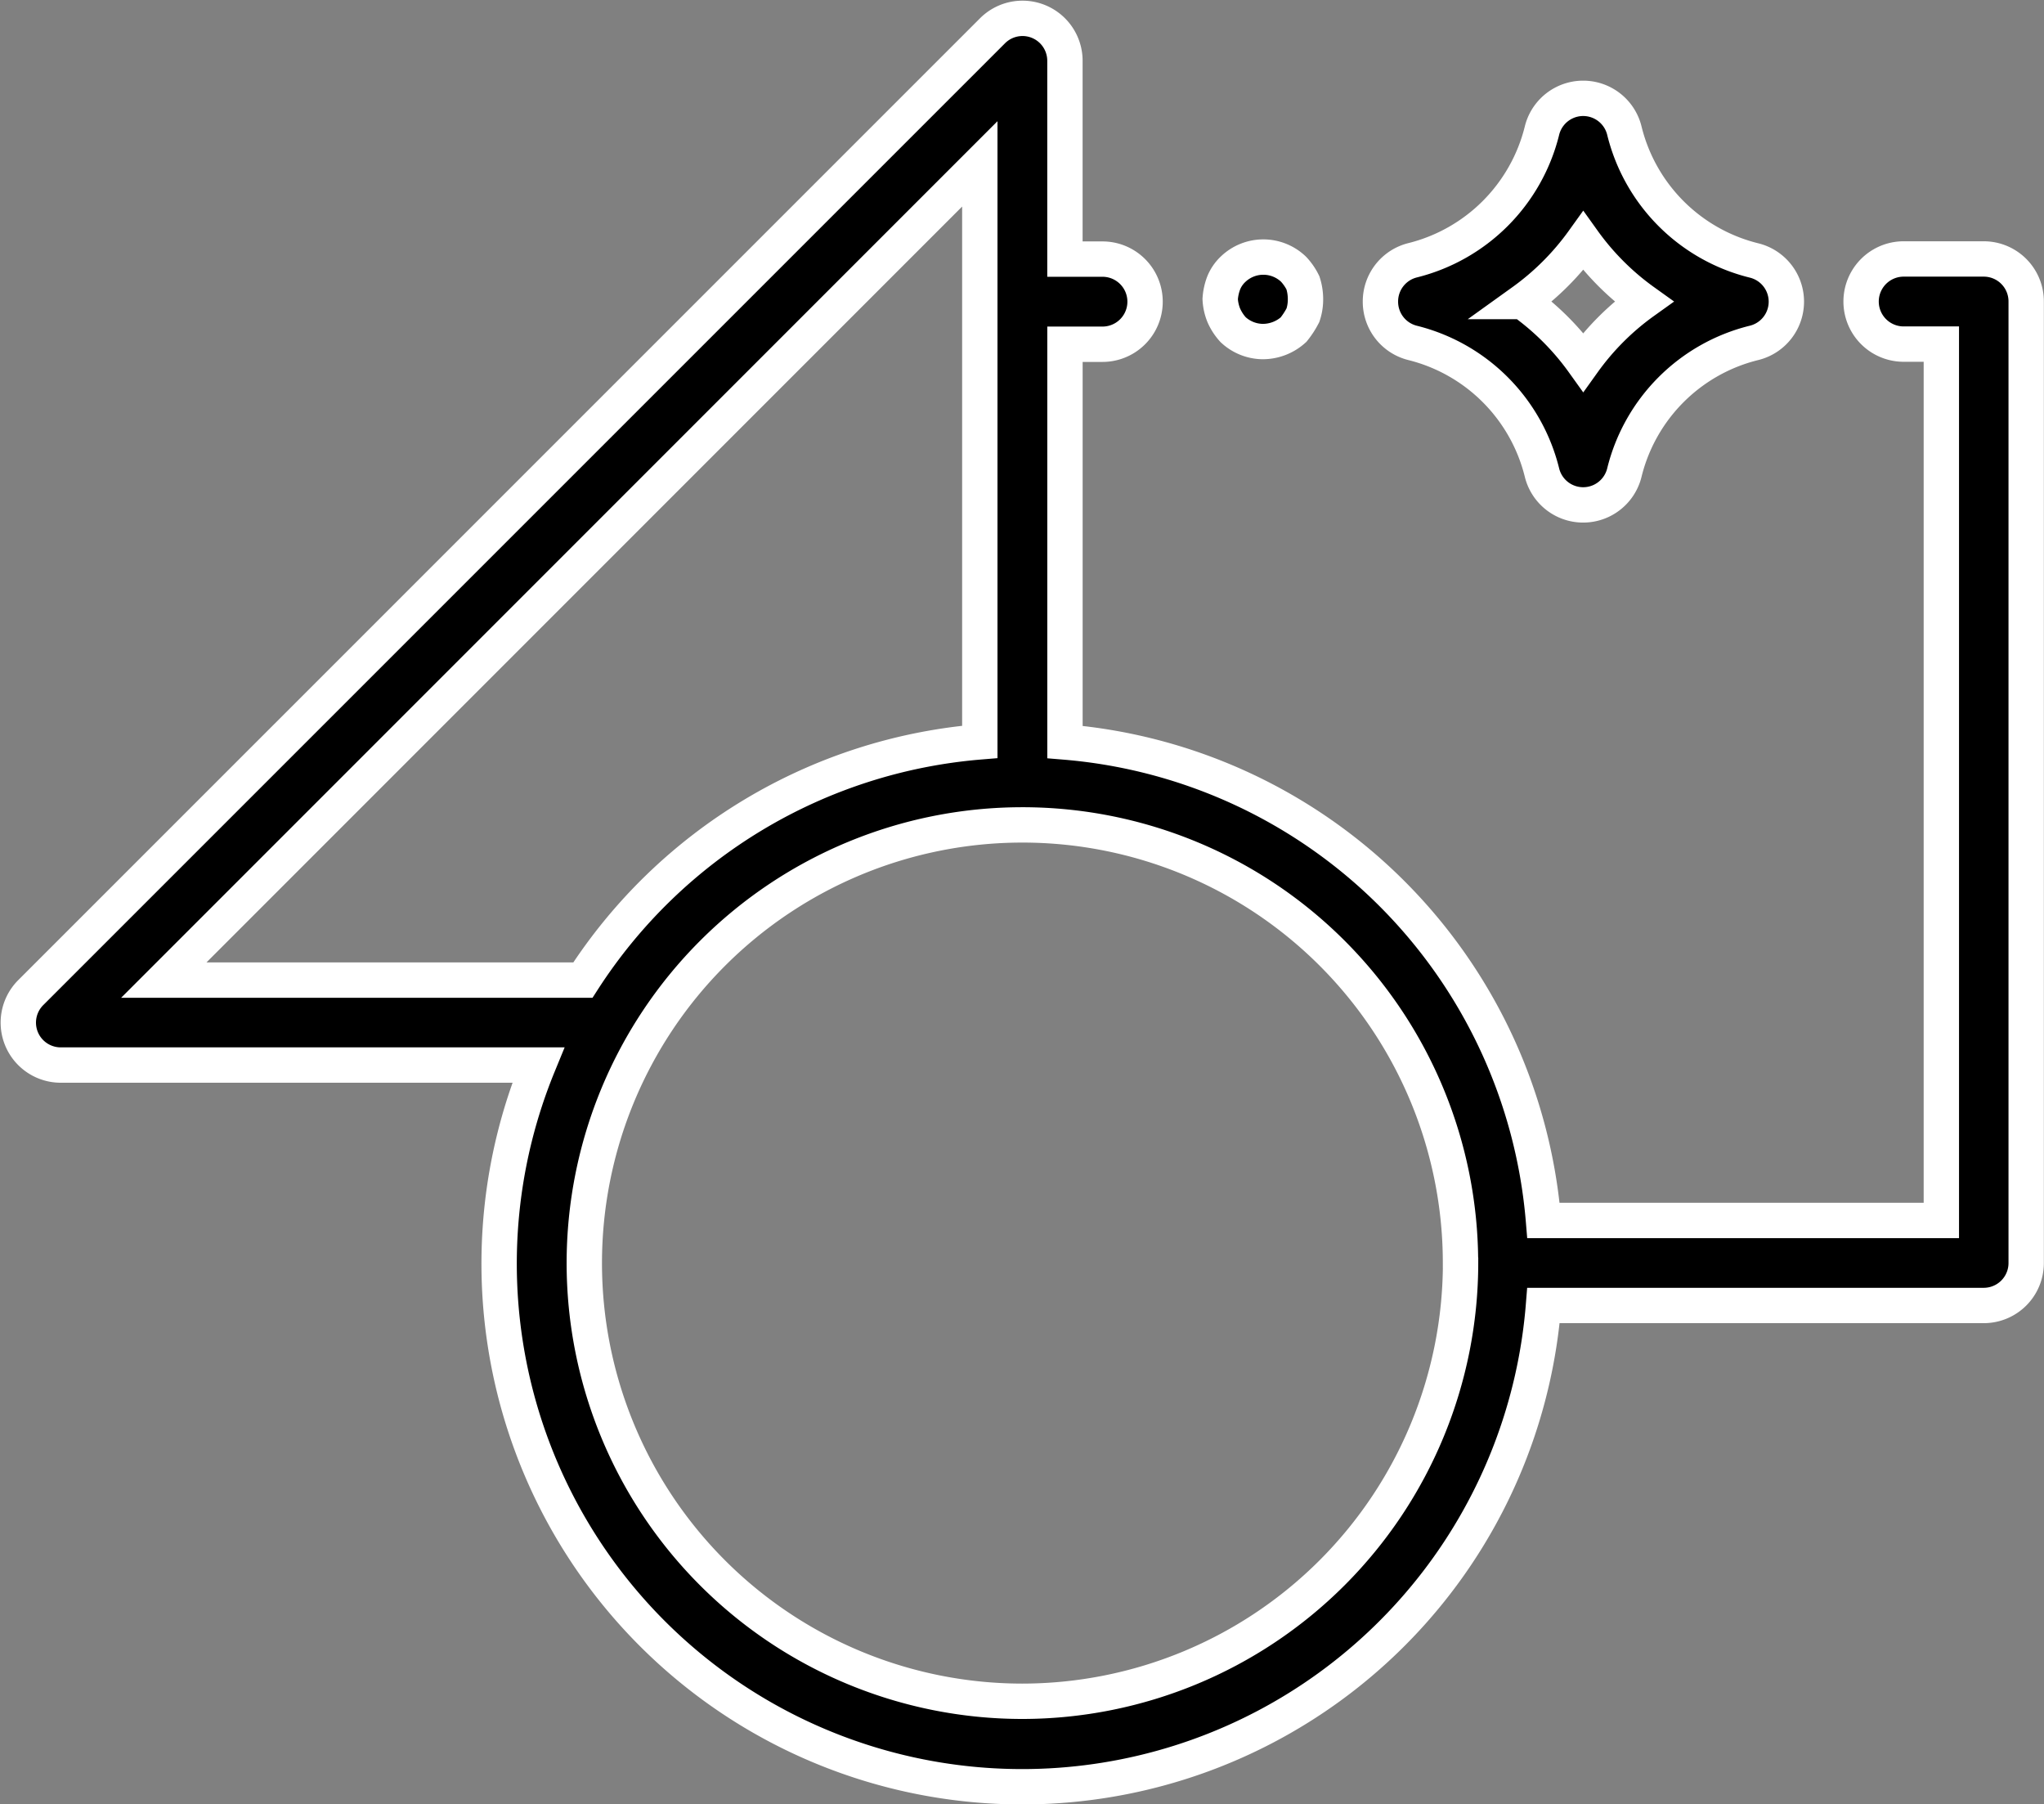 <svg xmlns="http://www.w3.org/2000/svg" width="57.821" height="51.023" viewBox="0 0 57.821 51.023">
  <rect x="0" y="0" width="57.821" height="51.023" fill="#808080" stroke="none"/>
  <path id="noun-design-4500927" d="M38.3,14.008a1.4,1.4,0,0,1-.1-.457,1.552,1.552,0,0,1,.1-.457,1.1,1.1,0,0,1,.265-.386,1.236,1.236,0,0,1,1.71,0,1.571,1.571,0,0,1,.266.386,1.509,1.509,0,0,1,.072.457,1.4,1.4,0,0,1-.072.457,2.4,2.4,0,0,1-.266.409,1.3,1.3,0,0,1-.867.337,1.245,1.245,0,0,1-.843-.337A1.482,1.482,0,0,1,38.3,14.008ZM61,13.622V40.816a1.2,1.2,0,0,1-1.2,1.2H47.345a14.795,14.795,0,1,1-28.435-6.8H5.41a1.2,1.2,0,0,1-.851-2.055L31.753,5.971a1.2,1.2,0,0,1,2.055.851v5.6h1.063a1.2,1.2,0,1,1,0,2.408H33.809v11.25A14.808,14.808,0,0,1,47.345,39.612H58.6V14.826H57.534a1.2,1.2,0,1,1,0-2.408H59.8A1.2,1.2,0,0,1,61,13.622ZM20.172,32.813A14.8,14.8,0,0,1,31.4,26.076V9.729L8.317,32.813Zm24.826,8A12.393,12.393,0,1,0,32.6,53.21,12.408,12.408,0,0,0,45,40.816ZM42.733,13.622a1.2,1.2,0,0,1,.911-1.167A5.021,5.021,0,0,0,47.3,8.8a1.2,1.2,0,0,1,2.336,0,5.014,5.014,0,0,0,3.655,3.658,1.2,1.2,0,0,1,0,2.336,5.01,5.01,0,0,0-3.655,3.655,1.2,1.2,0,0,1-2.336,0,5.018,5.018,0,0,0-3.657-3.657A1.2,1.2,0,0,1,42.733,13.622Zm4.025,0a7.439,7.439,0,0,1,1.712,1.712,7.393,7.393,0,0,1,1.712-1.712,7.421,7.421,0,0,1-1.712-1.713A7.467,7.467,0,0,1,46.757,13.622Z" transform="translate(-3.683 -5.094)" stroke="#fff" stroke-width="1"/>
</svg>
